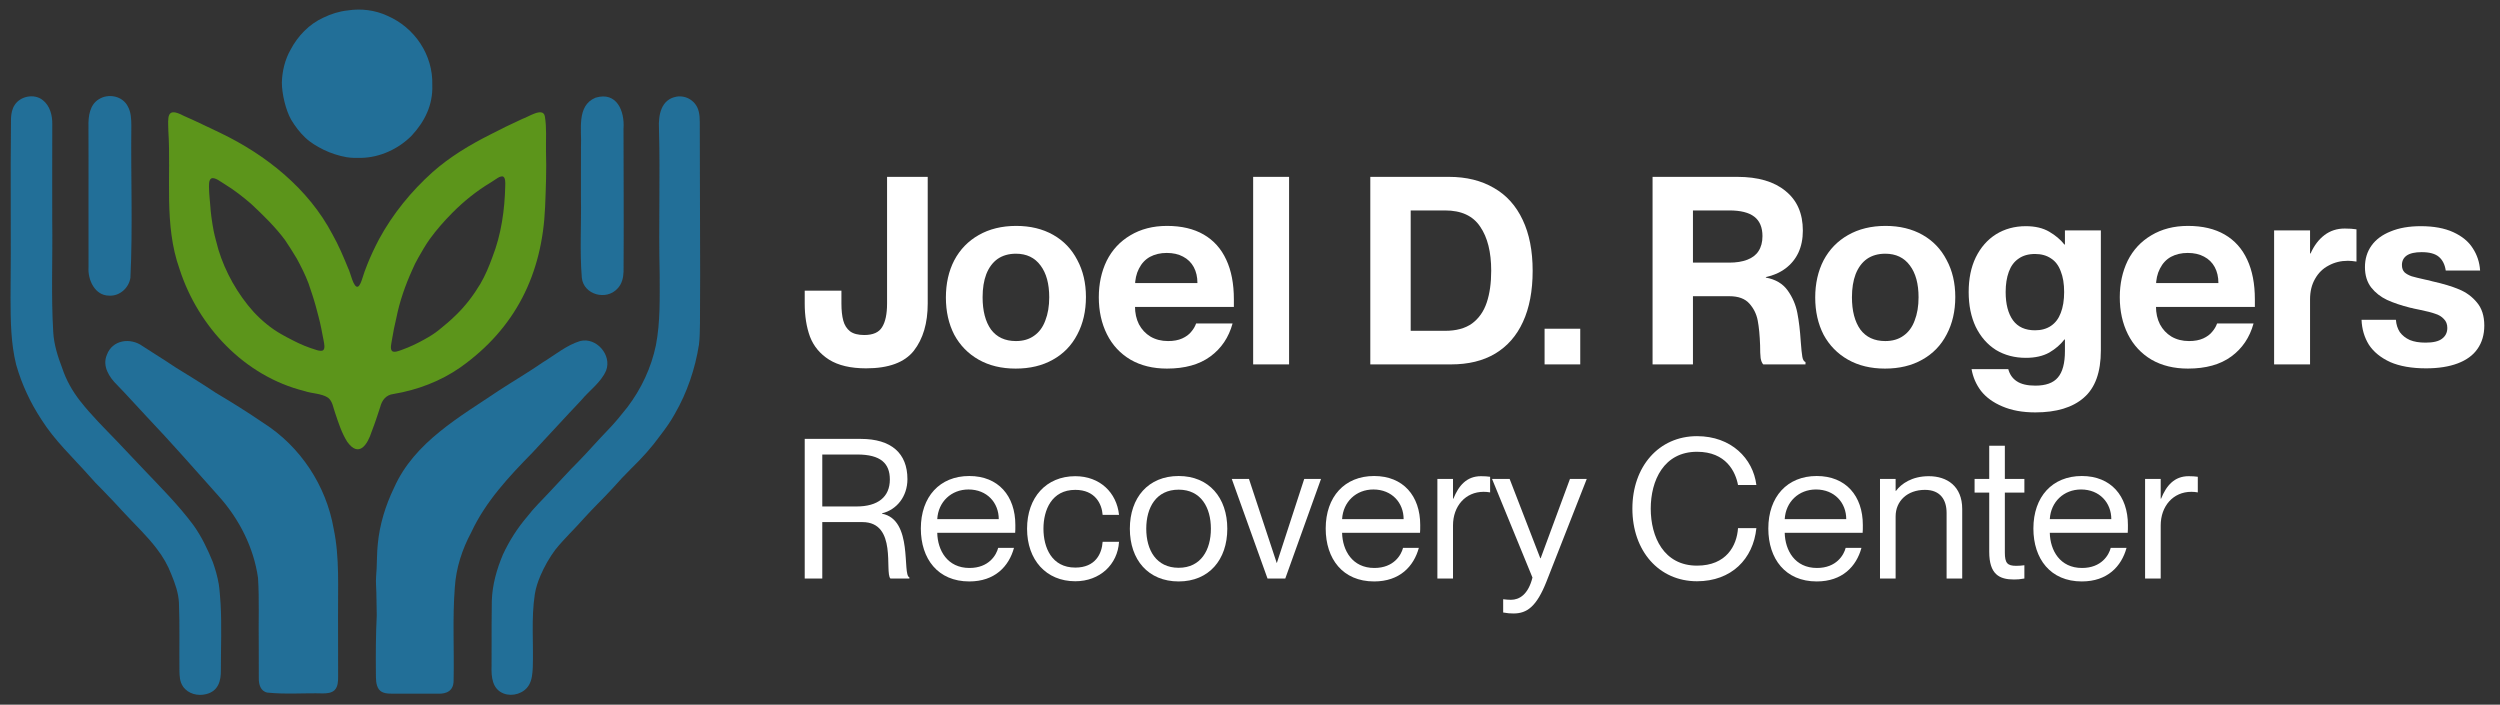 <svg xmlns="http://www.w3.org/2000/svg" width="149" height="42" viewBox="0 0 149 42" fill="none"><rect x="0" y="0" width="149" height="42" fill="#333333" stroke="none"/><path d="M130.442 28.381C130.663 28.381 130.826 28.393 130.989 28.416V29.347C130.849 29.324 130.745 29.312 130.605 29.312C129.511 29.312 128.778 30.174 128.778 31.314V34.48H127.847V28.544H128.778V29.72H128.801C129.115 28.94 129.592 28.381 130.442 28.381Z" fill="white"/><path d="M126.824 31.291C126.824 31.465 126.824 31.663 126.812 31.756H122.168C122.191 32.804 122.773 33.851 124.088 33.851C125.252 33.851 125.695 33.072 125.799 32.653H126.742C126.439 33.758 125.601 34.654 124.077 34.654C122.203 34.654 121.19 33.304 121.19 31.5C121.19 29.603 122.319 28.37 124.077 28.37C125.811 28.37 126.824 29.557 126.824 31.291ZM122.168 30.942H125.834C125.834 29.964 125.136 29.173 124.03 29.173C123.006 29.173 122.226 29.906 122.168 30.942Z" fill="white"/><path d="M120.653 28.544V29.359H119.489V32.932C119.489 33.56 119.64 33.723 120.164 33.723C120.362 33.723 120.455 33.712 120.653 33.688V34.48C120.385 34.526 120.246 34.538 120.036 34.538C119.163 34.538 118.558 34.236 118.558 32.885V29.359H117.685V28.544H118.558V26.566H119.489V28.544H120.653Z" fill="white"/><path d="M114.958 28.381C116.04 28.381 116.948 28.975 116.948 30.337V34.48H116.017V30.569C116.017 29.801 115.656 29.196 114.725 29.196C113.678 29.196 112.979 29.86 112.979 30.779V34.48H112.048V28.544H112.979V29.254H113.002C113.317 28.835 113.945 28.381 114.958 28.381Z" fill="white"/><path d="M111.025 31.291C111.025 31.465 111.025 31.663 111.013 31.756H106.369C106.393 32.804 106.975 33.851 108.29 33.851C109.454 33.851 109.896 33.072 110.001 32.653H110.943C110.641 33.758 109.803 34.654 108.278 34.654C106.404 34.654 105.392 33.304 105.392 31.5C105.392 29.603 106.521 28.37 108.278 28.37C110.012 28.37 111.025 29.557 111.025 31.291ZM106.369 30.942H110.036C110.036 29.964 109.337 29.173 108.232 29.173C107.207 29.173 106.428 29.906 106.369 30.942Z" fill="white"/><path d="M101.142 34.643C98.861 34.643 97.29 32.827 97.29 30.313C97.29 27.811 98.861 25.995 101.142 25.995C103.179 25.995 104.482 27.322 104.68 28.905H103.586C103.435 28.114 102.876 26.926 101.142 26.926C99.164 26.926 98.384 28.637 98.384 30.313C98.384 32.001 99.164 33.712 101.142 33.712C102.888 33.712 103.516 32.525 103.586 31.477H104.68C104.494 33.316 103.191 34.643 101.142 34.643Z" fill="white"/><path d="M90.206 36.563C89.997 36.563 89.857 36.552 89.589 36.505V35.714C89.787 35.737 89.88 35.748 90.055 35.748C90.544 35.748 91.079 35.446 91.335 34.422L88.926 28.544H89.974L91.801 33.27H91.824L93.57 28.544H94.571L92.173 34.654C91.58 36.156 91.009 36.563 90.206 36.563Z" fill="white"/><path d="M88.264 28.381C88.485 28.381 88.648 28.393 88.811 28.416V29.347C88.671 29.324 88.566 29.312 88.427 29.312C87.332 29.312 86.599 30.174 86.599 31.314V34.48H85.668V28.544H86.599V29.72H86.623C86.937 28.94 87.414 28.381 88.264 28.381Z" fill="white"/><path d="M84.645 31.291C84.645 31.465 84.645 31.663 84.633 31.756H79.989C80.013 32.804 80.595 33.851 81.91 33.851C83.074 33.851 83.516 33.072 83.621 32.653H84.563C84.261 33.758 83.423 34.654 81.898 34.654C80.024 34.654 79.012 33.304 79.012 31.5C79.012 29.603 80.141 28.37 81.898 28.37C83.632 28.37 84.645 29.557 84.645 31.291ZM79.989 30.942H83.656C83.656 29.964 82.957 29.173 81.852 29.173C80.827 29.173 80.048 29.906 79.989 30.942Z" fill="white"/><path d="M76.603 34.48H75.544L73.414 28.544H74.438L76.091 33.549H76.102L77.732 28.544H78.733L76.603 34.48Z" fill="white"/><path d="M70.249 34.654C68.433 34.654 67.339 33.363 67.339 31.512C67.339 29.662 68.433 28.37 70.249 28.37C72.052 28.37 73.147 29.662 73.147 31.512C73.147 33.363 72.052 34.654 70.249 34.654ZM70.249 33.84C71.575 33.84 72.169 32.781 72.169 31.512C72.169 30.243 71.575 29.184 70.249 29.184C68.91 29.184 68.317 30.243 68.317 31.512C68.317 32.781 68.91 33.84 70.249 33.84Z" fill="white"/><path d="M64.087 34.643C62.353 34.643 61.213 33.374 61.213 31.512C61.213 29.65 62.353 28.381 64.087 28.381C65.554 28.381 66.555 29.359 66.694 30.686H65.717C65.67 30.034 65.275 29.196 64.087 29.196C62.679 29.196 62.19 30.395 62.19 31.512C62.19 32.629 62.679 33.828 64.087 33.828C65.286 33.828 65.67 33.002 65.717 32.292H66.694C66.613 33.642 65.554 34.643 64.087 34.643Z" fill="white"/><path d="M60.515 31.291C60.515 31.465 60.515 31.663 60.504 31.756H55.86C55.883 32.804 56.465 33.851 57.78 33.851C58.944 33.851 59.386 33.072 59.491 32.653H60.434C60.131 33.758 59.293 34.654 57.769 34.654C55.895 34.654 54.882 33.304 54.882 31.5C54.882 29.603 56.011 28.37 57.769 28.37C59.503 28.37 60.515 29.557 60.515 31.291ZM55.86 30.942H59.526C59.526 29.964 58.828 29.173 57.722 29.173C56.698 29.173 55.918 29.906 55.86 30.942Z" fill="white"/><path d="M49.008 34.48H47.961V26.158H51.301C53.128 26.158 54.083 27.02 54.083 28.556C54.083 29.592 53.443 30.383 52.57 30.593V30.616C54.443 30.977 53.757 34.27 54.199 34.41V34.48H53.07C52.709 34.131 53.501 31.116 51.394 31.116H49.008V34.48ZM49.008 30.185H51.057C52.325 30.185 53.035 29.615 53.035 28.579C53.035 27.625 52.5 27.089 51.092 27.089H49.008V30.185Z" fill="white"/><path d="M32.473 6.929C32.589 7.613 32.529 8.311 32.541 9.012C32.578 10.122 32.533 11.229 32.488 12.338C32.321 16.335 30.72 19.572 27.433 21.9C26.247 22.725 24.871 23.245 23.451 23.482C23.012 23.531 22.76 23.854 22.662 24.255C22.503 24.744 22.342 25.236 22.155 25.715C21.908 26.491 21.395 27.311 20.692 26.326C20.362 25.802 20.176 25.21 19.979 24.626C19.861 24.315 19.831 23.931 19.561 23.709C19.16 23.44 18.589 23.463 18.133 23.302C14.581 22.417 11.812 19.476 10.703 16.042C9.758 13.398 10.208 10.546 10.034 7.8C10.018 6.989 9.895 6.341 10.953 6.905C11.685 7.22 12.393 7.577 13.114 7.913C15.86 9.231 18.381 11.238 19.815 13.968C20.18 14.616 20.472 15.303 20.751 15.992C20.875 16.189 21.068 17.214 21.34 17.08C21.454 17.019 21.544 16.756 21.591 16.605C21.677 16.331 21.769 16.06 21.878 15.794C22.086 15.269 22.327 14.759 22.589 14.26C23.407 12.75 24.514 11.394 25.791 10.25C26.816 9.344 27.998 8.635 29.216 8.021C29.852 7.691 30.493 7.377 31.145 7.082C31.489 6.975 32.353 6.367 32.472 6.925L32.473 6.929V6.929ZM19.264 20.867C19.388 20.762 19.318 20.476 19.291 20.313C19.241 20.059 19.194 19.803 19.143 19.551C19.059 19.121 18.938 18.701 18.828 18.277C18.7 17.807 18.541 17.342 18.384 16.88C18.189 16.367 17.942 15.877 17.68 15.397C17.457 15.027 17.228 14.663 16.986 14.304C16.396 13.512 15.682 12.818 14.963 12.147C14.474 11.728 13.965 11.327 13.415 10.991C13.21 10.88 12.79 10.515 12.58 10.644C12.429 10.75 12.457 11.065 12.459 11.25C12.465 11.57 12.502 11.89 12.528 12.208C12.56 12.733 12.639 13.253 12.735 13.769C12.811 14.144 12.923 14.511 13.018 14.881C13.426 16.222 14.174 17.544 15.112 18.586C15.597 19.108 16.149 19.569 16.77 19.92C16.987 20.045 17.21 20.162 17.433 20.275C17.886 20.514 18.363 20.71 18.853 20.857C18.982 20.9 19.185 20.942 19.261 20.869L19.264 20.867ZM23.375 20.928C23.504 21.027 23.78 20.91 23.941 20.854C24.401 20.689 24.854 20.478 25.282 20.236C25.586 20.07 25.883 19.89 26.152 19.672C26.508 19.385 26.859 19.092 27.183 18.77C27.748 18.224 28.226 17.592 28.628 16.919C28.924 16.415 29.147 15.875 29.347 15.326C29.877 13.97 30.082 12.512 30.113 11.063C30.118 10.901 30.127 10.616 30.002 10.534C29.93 10.477 29.773 10.537 29.671 10.601C29.524 10.69 29.382 10.791 29.235 10.884C28.394 11.39 27.629 12.004 26.94 12.704C26.462 13.186 26.012 13.701 25.612 14.25C25.36 14.604 25.147 14.982 24.932 15.356C24.796 15.591 24.677 15.835 24.57 16.085C24.152 17.009 23.816 17.967 23.619 18.964C23.518 19.37 23.439 19.788 23.37 20.198C23.346 20.397 23.219 20.795 23.373 20.926L23.375 20.928L23.375 20.928Z" fill="#5C951B"/><path d="M20.147 36.794C20.154 38.006 20.146 39.247 20.152 40.324C20.152 40.601 20.145 40.928 19.94 41.133C19.762 41.306 19.483 41.326 19.241 41.327C18.141 41.296 17.023 41.393 15.93 41.278C15.53 41.196 15.419 40.79 15.425 40.432C15.419 39.742 15.423 39.053 15.421 38.363C15.4 37.056 15.46 35.743 15.378 34.439C15.12 32.632 14.261 30.942 13.049 29.587C11.63 27.996 10.223 26.391 8.754 24.844C8.158 24.214 7.59 23.568 6.982 22.946C6.508 22.485 6.083 21.82 6.369 21.147C6.697 20.255 7.768 20.101 8.496 20.627C9.144 21.05 9.802 21.451 10.443 21.884C11.244 22.382 12.056 22.871 12.839 23.398C13.812 23.974 14.769 24.573 15.702 25.211C17.907 26.61 19.445 28.951 19.888 31.521C20.248 33.235 20.133 35.07 20.147 36.788V36.793V36.794Z" fill="#226F98"/><path d="M24.726 41.343C24.299 41.343 23.864 41.344 23.428 41.343C23.135 41.342 22.784 41.343 22.587 41.092C22.386 40.819 22.409 40.439 22.403 40.113C22.393 38.969 22.397 37.826 22.454 36.683C22.433 36.075 22.449 35.466 22.412 34.859C22.391 34.53 22.431 34.202 22.448 33.872C22.473 33.398 22.463 32.922 22.514 32.451C22.62 31.273 22.976 30.123 23.49 29.062C24.701 26.339 27.418 24.84 29.782 23.244C30.632 22.69 31.514 22.178 32.349 21.598C33.073 21.158 33.761 20.574 34.578 20.325C35.541 20.085 36.477 21.158 36.125 22.083C35.814 22.806 35.117 23.273 34.628 23.87C33.654 24.895 32.708 25.94 31.739 26.971C30.34 28.397 28.938 29.895 28.088 31.726C27.543 32.738 27.178 33.861 27.107 35.011C26.963 36.86 27.076 38.718 27.035 40.569C27.032 41.151 26.642 41.37 26.094 41.342C25.639 41.343 25.183 41.342 24.731 41.343H24.726L24.726 41.343Z" fill="#226F98"/><path d="M3.113 13.166C3.145 15.367 3.042 17.577 3.172 19.775C3.213 20.535 3.446 21.258 3.716 21.963C3.951 22.669 4.322 23.32 4.781 23.905C5.458 24.77 6.251 25.545 7.009 26.336C7.54 26.885 8.054 27.451 8.584 27.999C9.601 29.067 10.649 30.117 11.53 31.302C12.009 31.972 12.368 32.722 12.678 33.483C12.835 33.922 12.967 34.375 13.042 34.835C13.097 35.205 13.115 35.58 13.145 35.952C13.222 37.276 13.162 38.606 13.164 39.932C13.177 40.579 13.009 41.187 12.298 41.367C11.797 41.501 11.208 41.356 10.908 40.917C10.711 40.635 10.697 40.277 10.694 39.943C10.679 38.608 10.718 37.269 10.665 35.933C10.639 35.335 10.432 34.771 10.207 34.221C9.997 33.676 9.706 33.168 9.346 32.708C8.771 31.948 8.07 31.29 7.423 30.593C6.978 30.108 6.529 29.627 6.068 29.158C5.811 28.909 5.567 28.648 5.332 28.377C4.351 27.272 3.252 26.253 2.461 24.994C1.806 23.996 1.295 22.897 0.967 21.75C0.644 20.468 0.634 19.128 0.628 17.813C0.669 14.224 0.61 10.634 0.656 7.044C0.67 6.775 0.718 6.501 0.865 6.272C1.202 5.724 2.048 5.559 2.553 5.971C2.986 6.311 3.128 6.89 3.116 7.42C3.104 9.333 3.117 11.248 3.113 13.16V13.166Z" fill="#226F98"/><path d="M41.722 13.501C41.731 15.424 41.734 17.354 41.718 19.276C41.708 19.698 41.712 20.122 41.658 20.542C41.429 21.987 40.953 23.396 40.221 24.664C39.97 25.125 39.661 25.55 39.343 25.965C38.836 26.669 38.252 27.311 37.63 27.915C37.243 28.296 36.873 28.695 36.512 29.102C35.954 29.716 35.346 30.285 34.792 30.905C34.239 31.533 33.623 32.106 33.099 32.76C32.746 33.235 32.446 33.758 32.213 34.304C32.06 34.662 31.935 35.032 31.875 35.417C31.654 36.864 31.804 38.331 31.753 39.787C31.734 40.146 31.71 40.524 31.519 40.839C31.223 41.332 30.552 41.532 30.027 41.337C29.338 41.078 29.276 40.35 29.297 39.702C29.298 39.303 29.298 38.904 29.299 38.505C29.302 37.604 29.295 36.703 29.312 35.802C29.342 34.851 29.608 33.917 29.976 33.047C30.355 32.233 30.838 31.473 31.421 30.792C31.818 30.274 32.287 29.823 32.731 29.348C33.315 28.735 33.875 28.101 34.476 27.505C35.074 26.895 35.635 26.241 36.232 25.627C36.652 25.198 37.027 24.731 37.399 24.262C38.221 23.174 38.815 21.915 39.092 20.578C39.362 19.176 39.317 17.736 39.316 16.315C39.246 13.427 39.355 10.54 39.274 7.652C39.234 6.853 39.399 5.924 40.321 5.761C40.924 5.659 41.509 6.05 41.644 6.646C41.698 6.854 41.706 7.071 41.707 7.286C41.719 9.355 41.709 11.427 41.722 13.496V13.502L41.722 13.501Z" fill="#226F98"/><path d="M25.765 5.072C25.807 6.244 25.322 7.235 24.538 8.081C23.763 8.869 22.655 9.384 21.545 9.409C21.25 9.417 20.952 9.416 20.662 9.371C20.184 9.283 19.714 9.135 19.278 8.92C18.888 8.724 18.505 8.501 18.188 8.197C17.859 7.887 17.583 7.518 17.351 7.131C17.026 6.561 16.794 5.563 16.799 4.905C16.82 4.233 16.982 3.558 17.314 2.97C17.748 2.146 18.417 1.443 19.269 1.053C19.728 0.83 20.213 0.676 20.72 0.622C21.517 0.497 22.35 0.599 23.084 0.939C24.719 1.645 25.816 3.273 25.765 5.066V5.072V5.072Z" fill="#226F98"/><path d="M5.275 11.667C5.276 10.285 5.279 8.902 5.272 7.52C5.26 6.934 5.346 6.241 5.896 5.911C6.471 5.551 7.314 5.721 7.624 6.353C7.816 6.697 7.823 7.105 7.828 7.493C7.791 10.51 7.919 13.542 7.773 16.553C7.684 17.158 7.133 17.656 6.514 17.62C5.651 17.625 5.224 16.676 5.276 15.92C5.273 14.506 5.274 13.086 5.275 11.672V11.666L5.275 11.667Z" fill="#226F98"/><path d="M34.624 11.753C34.629 10.759 34.623 9.762 34.626 8.767C34.683 7.772 34.339 6.299 35.493 5.823C36.755 5.438 37.241 6.617 37.161 7.677C37.164 10.513 37.185 13.35 37.164 16.186C37.153 16.552 37.067 16.927 36.805 17.194C36.149 17.93 34.788 17.576 34.677 16.559C34.547 14.967 34.652 13.355 34.624 11.758V11.753L34.624 11.753Z" fill="#226F98"/><path d="M144.593 21.953C143.739 21.953 143.025 21.828 142.452 21.578C141.889 21.317 141.467 20.973 141.186 20.546C140.915 20.108 140.769 19.613 140.748 19.061H142.796C142.816 19.342 142.895 19.587 143.03 19.795C143.176 19.993 143.374 20.15 143.624 20.264C143.874 20.369 144.187 20.421 144.562 20.421C145.021 20.421 145.349 20.343 145.547 20.186C145.755 20.03 145.86 19.816 145.86 19.545C145.86 19.326 145.792 19.149 145.656 19.014C145.521 18.868 145.349 18.764 145.14 18.701C144.942 18.628 144.64 18.55 144.234 18.467C144.109 18.446 143.984 18.42 143.859 18.389C143.796 18.368 143.728 18.352 143.655 18.342C143.113 18.206 142.65 18.05 142.264 17.873C141.889 17.695 141.576 17.451 141.326 17.138C141.076 16.815 140.951 16.408 140.951 15.919C140.951 15.429 141.081 15.002 141.342 14.637C141.602 14.272 141.983 13.991 142.483 13.793C142.983 13.584 143.582 13.48 144.281 13.48C145.052 13.48 145.698 13.6 146.219 13.839C146.74 14.079 147.126 14.397 147.376 14.793C147.636 15.189 147.782 15.632 147.814 16.122H145.766C145.714 15.768 145.578 15.496 145.359 15.309C145.14 15.121 144.797 15.028 144.328 15.028C143.932 15.028 143.635 15.095 143.437 15.231C143.249 15.366 143.155 15.554 143.155 15.794C143.155 15.981 143.207 16.127 143.311 16.231C143.416 16.325 143.556 16.403 143.734 16.466C143.911 16.518 144.187 16.586 144.562 16.669C144.687 16.69 144.817 16.721 144.953 16.763C145.609 16.909 146.146 17.07 146.563 17.247C146.99 17.424 147.345 17.685 147.626 18.029C147.918 18.373 148.064 18.831 148.064 19.405C148.064 19.947 147.928 20.41 147.657 20.796C147.397 21.171 147.006 21.458 146.485 21.656C145.964 21.854 145.333 21.953 144.593 21.953Z" fill="white"/><path d="M136.21 15.106H137.71C137.919 14.637 138.195 14.272 138.539 14.011C138.883 13.751 139.284 13.621 139.742 13.621C140.013 13.621 140.248 13.636 140.446 13.668V15.59C140.248 15.559 140.076 15.543 139.93 15.543C139.513 15.543 139.133 15.637 138.789 15.825C138.445 16.002 138.174 16.268 137.976 16.622C137.778 16.966 137.679 17.372 137.679 17.841L136.21 15.106ZM135.537 13.73H137.679V21.718H135.537V13.73Z" fill="white"/><path d="M130.403 21.968C129.57 21.968 128.845 21.791 128.23 21.437C127.616 21.072 127.147 20.567 126.823 19.921C126.5 19.274 126.339 18.54 126.339 17.716C126.339 16.914 126.495 16.19 126.808 15.543C127.131 14.897 127.6 14.392 128.215 14.027C128.84 13.652 129.57 13.464 130.403 13.464C131.268 13.464 131.998 13.636 132.592 13.98C133.186 14.324 133.634 14.824 133.936 15.481C134.238 16.127 134.39 16.914 134.39 17.841C134.39 18.029 134.39 18.18 134.39 18.295H127.543V16.872H132.217C132.217 16.507 132.144 16.19 131.998 15.919C131.852 15.648 131.638 15.439 131.357 15.293C131.086 15.147 130.763 15.075 130.388 15.075C130.012 15.075 129.679 15.153 129.387 15.309C129.106 15.465 128.887 15.7 128.731 16.012C128.574 16.315 128.496 16.669 128.496 17.075C128.496 17.471 128.496 17.867 128.496 18.264C128.496 18.66 128.574 19.014 128.731 19.326C128.897 19.639 129.127 19.884 129.418 20.061C129.721 20.238 130.07 20.327 130.466 20.327C130.799 20.327 131.081 20.275 131.31 20.171C131.539 20.066 131.716 19.936 131.841 19.78C131.977 19.623 132.076 19.457 132.138 19.28H134.311C134.082 20.113 133.639 20.77 132.983 21.249C132.326 21.729 131.466 21.968 130.403 21.968Z" fill="white"/><path d="M121.303 24.579C120.543 24.579 119.886 24.459 119.334 24.219C118.792 23.99 118.37 23.683 118.067 23.297C117.776 22.912 117.588 22.479 117.505 22H119.693C119.777 22.312 119.943 22.552 120.193 22.719C120.454 22.896 120.824 22.984 121.303 22.984C121.929 22.984 122.377 22.823 122.648 22.5C122.929 22.177 123.07 21.651 123.07 20.921V13.73H125.211V20.89C125.211 22.182 124.873 23.12 124.195 23.703C123.528 24.287 122.564 24.579 121.303 24.579ZM120.741 21.327C120.074 21.327 119.48 21.171 118.959 20.858C118.448 20.535 118.047 20.077 117.755 19.483C117.473 18.889 117.333 18.196 117.333 17.404C117.333 16.612 117.473 15.924 117.755 15.34C118.047 14.746 118.448 14.288 118.959 13.965C119.48 13.642 120.074 13.48 120.741 13.48C121.293 13.48 121.757 13.589 122.132 13.808C122.507 14.027 122.809 14.282 123.039 14.574H123.32V20.233H123.039C122.809 20.535 122.507 20.796 122.132 21.015C121.757 21.223 121.293 21.327 120.741 21.327ZM121.288 19.686C121.663 19.686 121.981 19.597 122.241 19.42C122.502 19.243 122.695 18.988 122.82 18.654C122.955 18.31 123.023 17.893 123.023 17.404C123.023 16.914 122.955 16.502 122.82 16.169C122.695 15.825 122.502 15.569 122.241 15.403C121.981 15.226 121.663 15.137 121.288 15.137C120.892 15.137 120.563 15.231 120.303 15.418C120.042 15.596 119.85 15.856 119.725 16.2C119.599 16.544 119.537 16.945 119.537 17.404C119.537 18.123 119.683 18.686 119.975 19.092C120.266 19.488 120.704 19.686 121.288 19.686Z" fill="white"/><path d="M112.345 21.968C111.501 21.968 110.767 21.791 110.141 21.437C109.516 21.082 109.031 20.587 108.687 19.952C108.354 19.306 108.187 18.566 108.187 17.732C108.187 16.898 108.354 16.158 108.687 15.512C109.031 14.866 109.516 14.366 110.141 14.011C110.777 13.647 111.522 13.464 112.377 13.464C113.221 13.464 113.956 13.642 114.581 13.996C115.206 14.35 115.686 14.85 116.019 15.497C116.363 16.132 116.535 16.867 116.535 17.701C116.535 18.545 116.363 19.29 116.019 19.936C115.686 20.582 115.201 21.082 114.565 21.437C113.94 21.791 113.2 21.968 112.345 21.968ZM112.361 20.327C112.788 20.327 113.148 20.223 113.44 20.014C113.742 19.806 113.966 19.504 114.112 19.108C114.268 18.712 114.346 18.248 114.346 17.716C114.346 16.914 114.174 16.283 113.831 15.825C113.487 15.356 112.997 15.121 112.361 15.121C111.934 15.121 111.569 15.226 111.267 15.434C110.975 15.643 110.751 15.945 110.595 16.341C110.449 16.726 110.376 17.185 110.376 17.716C110.376 18.529 110.543 19.17 110.876 19.639C111.22 20.098 111.715 20.327 112.361 20.327Z" fill="white"/><path d="M98.493 10.541H103.542C104.782 10.541 105.741 10.822 106.419 11.385C107.106 11.938 107.45 12.724 107.45 13.746C107.45 14.236 107.362 14.673 107.184 15.059C107.007 15.434 106.752 15.747 106.419 15.997C106.085 16.247 105.694 16.419 105.246 16.513V16.544C105.819 16.648 106.252 16.903 106.544 17.31C106.835 17.716 107.028 18.164 107.122 18.654C107.216 19.134 107.283 19.702 107.325 20.358C107.356 20.785 107.388 21.088 107.419 21.265C107.45 21.442 107.513 21.546 107.607 21.577V21.718H105.09C105.017 21.645 104.965 21.52 104.933 21.343C104.913 21.166 104.902 20.91 104.902 20.577C104.881 19.983 104.834 19.493 104.761 19.108C104.689 18.722 104.522 18.383 104.261 18.091C104.001 17.8 103.605 17.654 103.073 17.654H100.9V21.718H98.493V10.541ZM103.058 15.653C103.485 15.653 103.844 15.595 104.136 15.481C104.438 15.366 104.662 15.194 104.808 14.965C104.965 14.725 105.043 14.428 105.043 14.074C105.043 13.553 104.881 13.167 104.558 12.917C104.235 12.667 103.74 12.542 103.073 12.542H100.9V15.653H103.058Z" fill="white"/><path d="M92.057 19.592H94.183V21.718H92.057V19.592Z" fill="white"/><path d="M81.67 10.541H86.359C87.391 10.541 88.282 10.76 89.032 11.198C89.783 11.625 90.356 12.261 90.752 13.105C91.148 13.938 91.346 14.949 91.346 16.137C91.346 17.336 91.153 18.352 90.768 19.186C90.392 20.009 89.84 20.64 89.111 21.077C88.392 21.505 87.516 21.718 86.484 21.718H81.67V10.541ZM86.125 19.717C86.792 19.717 87.329 19.571 87.735 19.279C88.141 18.977 88.433 18.56 88.61 18.029C88.788 17.497 88.876 16.867 88.876 16.137C88.876 15.022 88.657 14.147 88.22 13.511C87.792 12.865 87.094 12.542 86.125 12.542H84.077V19.717H86.125Z" fill="white"/><path d="M74.688 10.541H76.829V21.718H74.688V10.541Z" fill="white"/><path d="M69.553 21.968C68.719 21.968 67.995 21.791 67.38 21.437C66.765 21.072 66.296 20.567 65.973 19.921C65.65 19.274 65.489 18.54 65.489 17.716C65.489 16.914 65.645 16.19 65.958 15.543C66.281 14.897 66.75 14.392 67.365 14.027C67.99 13.652 68.719 13.464 69.553 13.464C70.418 13.464 71.148 13.636 71.742 13.98C72.336 14.324 72.784 14.824 73.086 15.481C73.388 16.127 73.539 16.914 73.539 17.841C73.539 18.029 73.539 18.18 73.539 18.295H66.692V16.872H71.367C71.367 16.507 71.294 16.19 71.148 15.919C71.002 15.648 70.788 15.439 70.507 15.293C70.236 15.147 69.913 15.075 69.537 15.075C69.162 15.075 68.829 15.153 68.537 15.309C68.256 15.465 68.037 15.7 67.88 16.012C67.724 16.315 67.646 16.669 67.646 17.075C67.646 17.471 67.646 17.867 67.646 18.264C67.646 18.66 67.724 19.014 67.88 19.326C68.047 19.639 68.276 19.884 68.568 20.061C68.871 20.238 69.22 20.327 69.616 20.327C69.949 20.327 70.231 20.275 70.46 20.171C70.689 20.066 70.866 19.936 70.991 19.78C71.127 19.623 71.226 19.457 71.288 19.28H73.461C73.232 20.113 72.789 20.77 72.132 21.249C71.476 21.729 70.616 21.968 69.553 21.968Z" fill="white"/><path d="M60.533 21.968C59.689 21.968 58.954 21.791 58.329 21.437C57.703 21.082 57.219 20.587 56.875 19.952C56.541 19.306 56.375 18.566 56.375 17.732C56.375 16.898 56.541 16.158 56.875 15.512C57.219 14.866 57.703 14.366 58.329 14.011C58.965 13.647 59.71 13.464 60.564 13.464C61.408 13.464 62.143 13.642 62.768 13.996C63.394 14.35 63.873 14.85 64.207 15.497C64.55 16.132 64.722 16.867 64.722 17.701C64.722 18.545 64.55 19.29 64.207 19.936C63.873 20.582 63.389 21.082 62.753 21.437C62.127 21.791 61.388 21.968 60.533 21.968ZM60.549 20.327C60.976 20.327 61.335 20.223 61.627 20.014C61.929 19.806 62.154 19.504 62.299 19.108C62.456 18.712 62.534 18.248 62.534 17.716C62.534 16.914 62.362 16.283 62.018 15.825C61.674 15.356 61.184 15.121 60.549 15.121C60.121 15.121 59.757 15.226 59.454 15.434C59.163 15.643 58.938 15.945 58.782 16.341C58.636 16.726 58.563 17.185 58.563 17.716C58.563 18.529 58.73 19.17 59.063 19.639C59.407 20.098 59.902 20.327 60.549 20.327Z" fill="white"/><path d="M51.619 21.953C50.702 21.953 49.967 21.781 49.414 21.437C48.873 21.093 48.492 20.634 48.273 20.061C48.065 19.488 47.961 18.831 47.961 18.091V17.325H50.149V18.091C50.149 18.498 50.186 18.837 50.259 19.108C50.332 19.378 50.467 19.592 50.665 19.748C50.863 19.894 51.145 19.967 51.509 19.967C52.03 19.967 52.385 19.811 52.572 19.498C52.77 19.186 52.869 18.717 52.869 18.091V10.541H55.292V18.091C55.292 19.259 55.016 20.197 54.464 20.905C53.911 21.604 52.963 21.953 51.619 21.953Z" fill="white"/></svg>